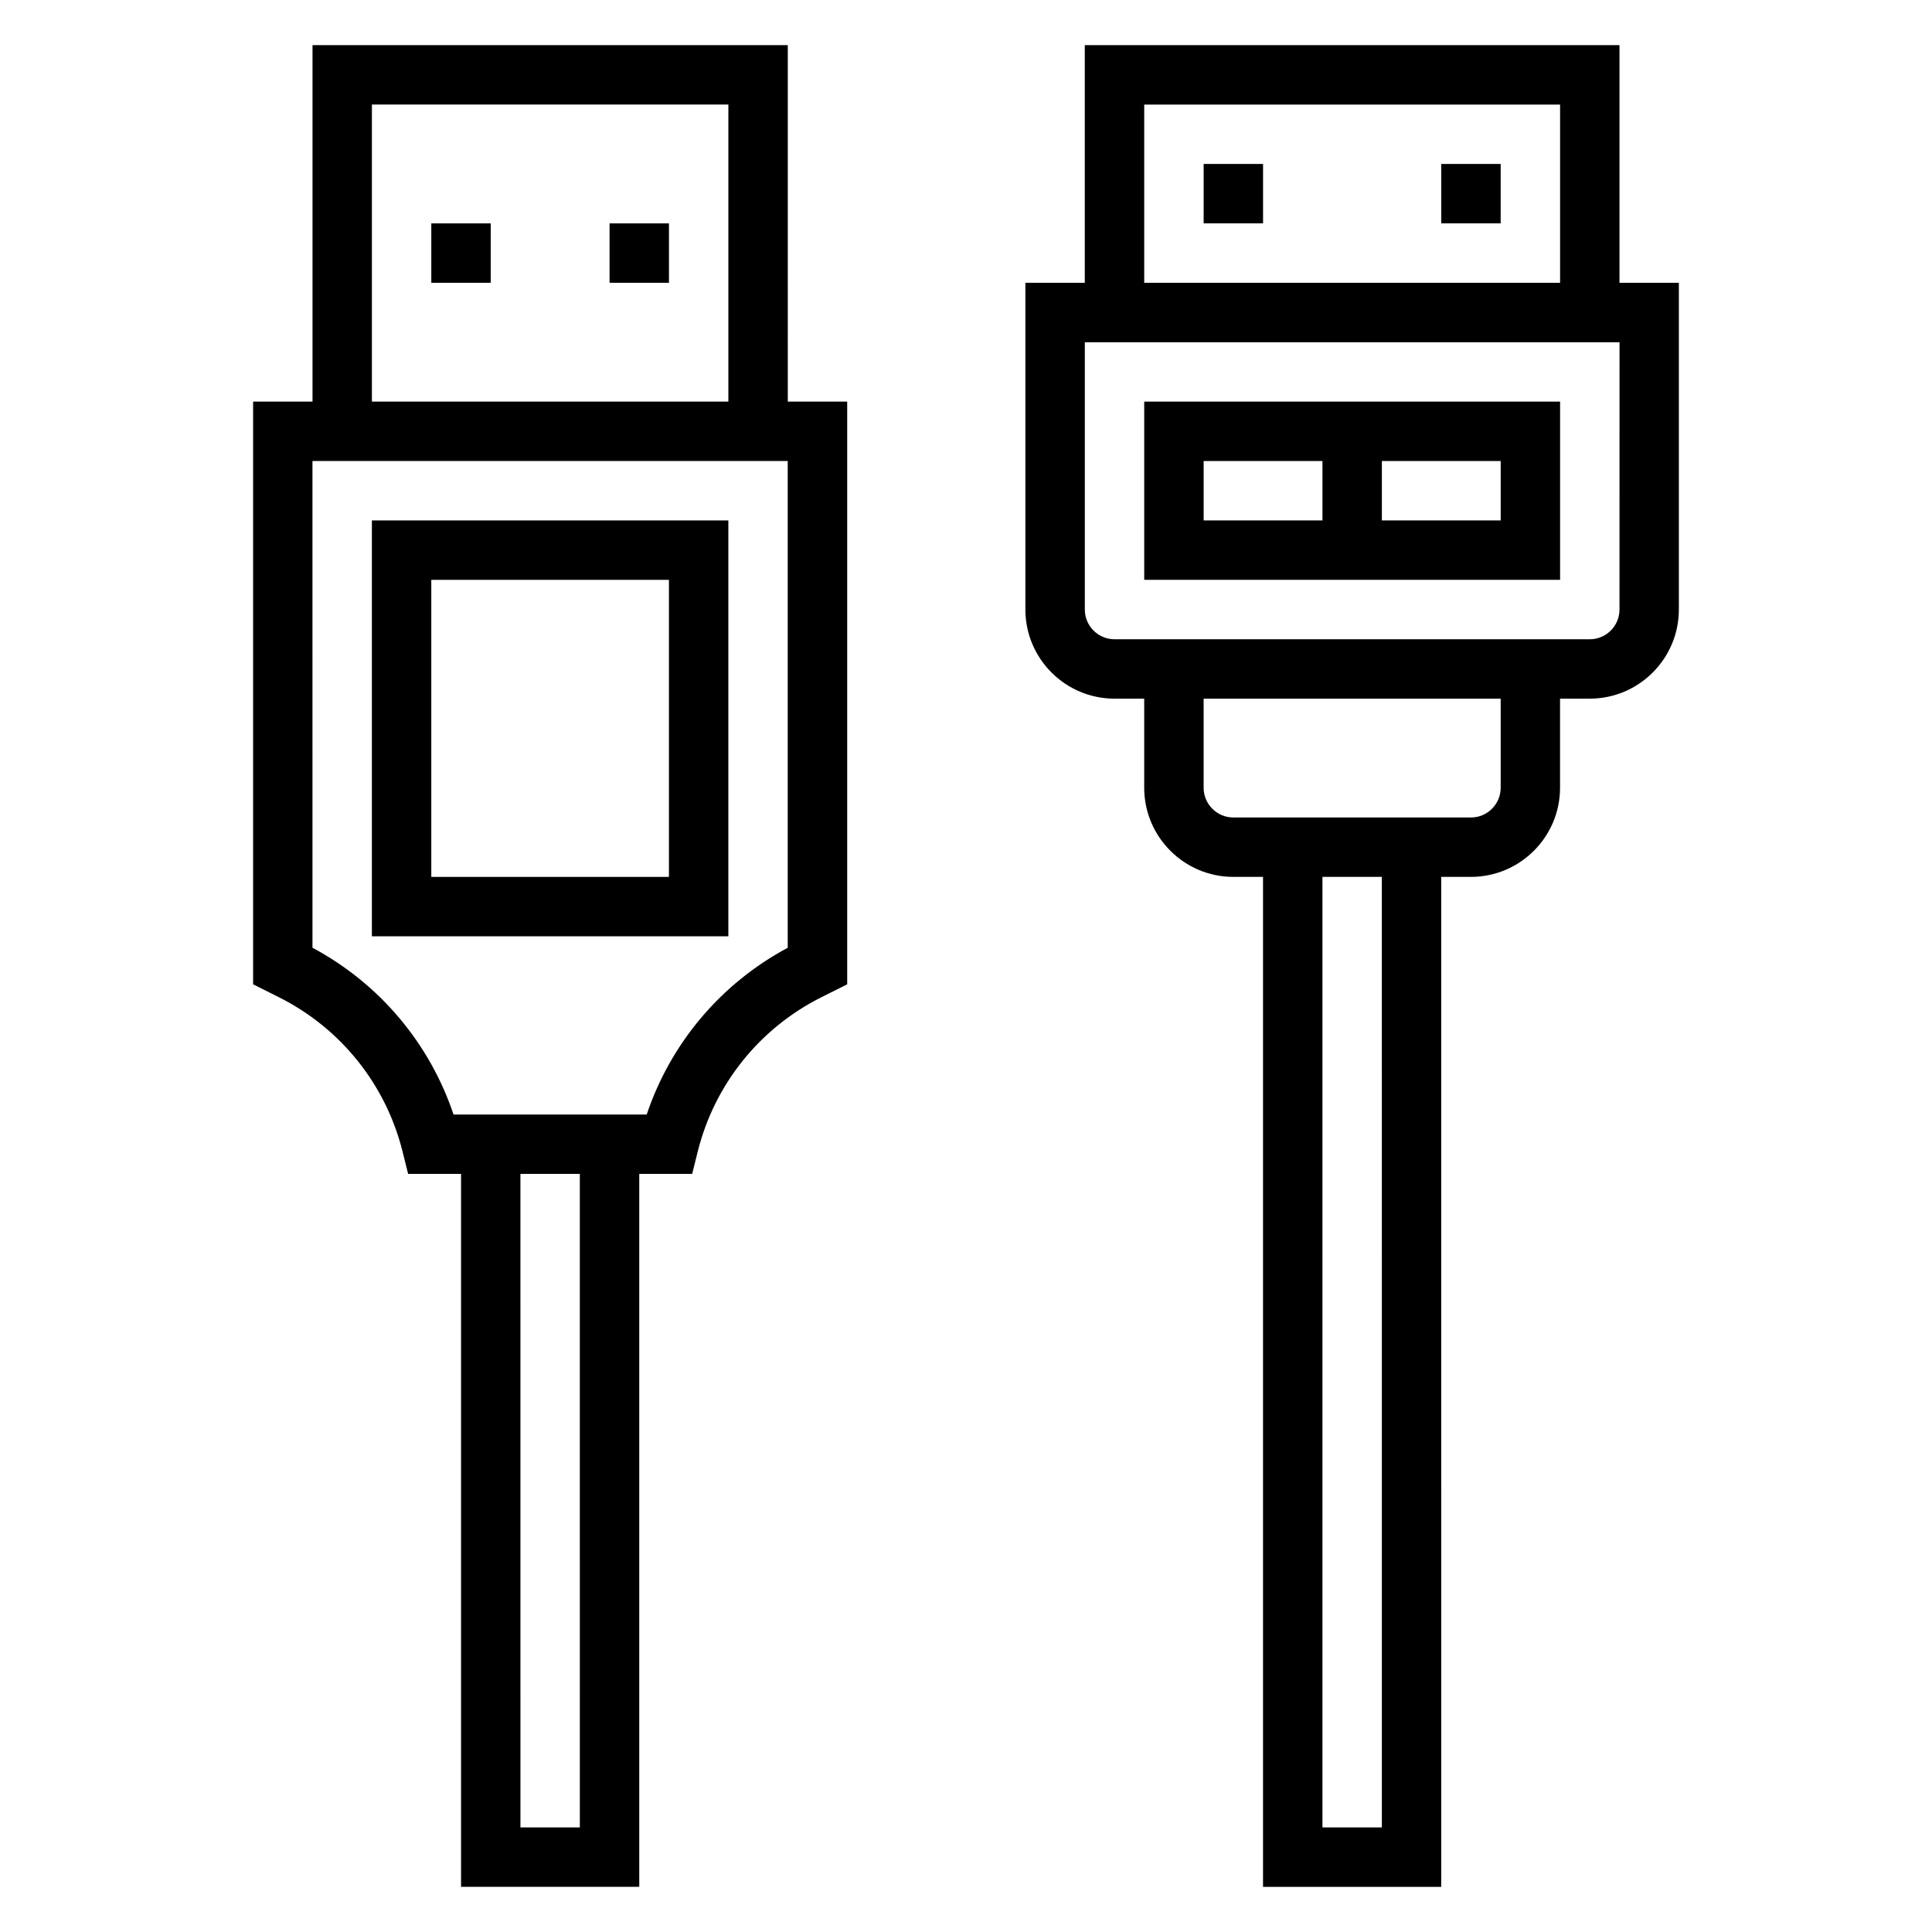 <?xml version="1.0" encoding="UTF-8"?>
<!-- Uploaded to: ICON Repo, www.svgrepo.com, Generator: ICON Repo Mixer Tools -->
<svg fill="#000000" width="800px" height="800px" version="1.1" viewBox="144 144 512 512" xmlns="http://www.w3.org/2000/svg">
 <g>
  <path d="m352.77 155.96h-125.95v94.465h-15.742v154.43l6.809 3.41c16.398 8.195 28.348 23.098 32.785 40.871l1.488 5.957h14.023v188.93h47.23v-188.93h14.02l1.488-5.961c4.441-17.773 16.398-32.676 32.793-40.871l6.805-3.406v-154.43h-15.742zm-110.21 15.746h94.465v78.719h-94.465zm55.105 456.58h-15.742l-0.004-173.19h15.742zm55.102-233.12c-17.703 9.461-31.031 25.27-37.383 44.195h-51.191c-6.352-18.926-19.68-34.738-37.383-44.195l-0.004-128.99h125.95v128.99z"/>
  <path d="m258.3 203.2h15.742v15.742h-15.742z"/>
  <path d="m305.54 203.2h15.742v15.742h-15.742z"/>
  <path d="m337.02 281.92h-94.465v110.21h94.465zm-15.746 94.465h-62.977v-78.719h62.977z"/>
  <path d="m462.98 187.45h15.742v15.742h-15.742z"/>
  <path d="m525.95 187.45h15.742v15.742h-15.742z"/>
  <path d="m573.18 218.94v-62.977h-141.7v62.977h-15.742v86.594c0 13.02 10.598 23.617 23.617 23.617h7.871v23.617c0 13.02 10.598 23.617 23.617 23.617h7.871v267.65h47.23l-0.004-267.65h7.871c13.02 0 23.617-10.598 23.617-23.617v-23.617h7.871c13.02 0 23.617-10.598 23.617-23.617v-86.59zm-125.95-47.23h110.21v47.23h-110.21zm62.977 456.58h-15.742l-0.004-251.91h15.742zm31.488-275.52c0 4.336-3.535 7.871-7.871 7.871h-62.977c-4.336 0-7.871-3.535-7.871-7.871v-23.617h78.719zm31.488-47.23c0 4.336-3.535 7.871-7.871 7.871h-125.95c-4.336 0-7.871-3.535-7.871-7.871v-70.848h141.7z"/>
  <path d="m557.44 250.43h-110.21v47.23h110.21zm-94.461 15.746h31.488v15.742h-31.488zm78.719 15.742h-31.488v-15.742h31.488z"/>
 </g>
</svg>